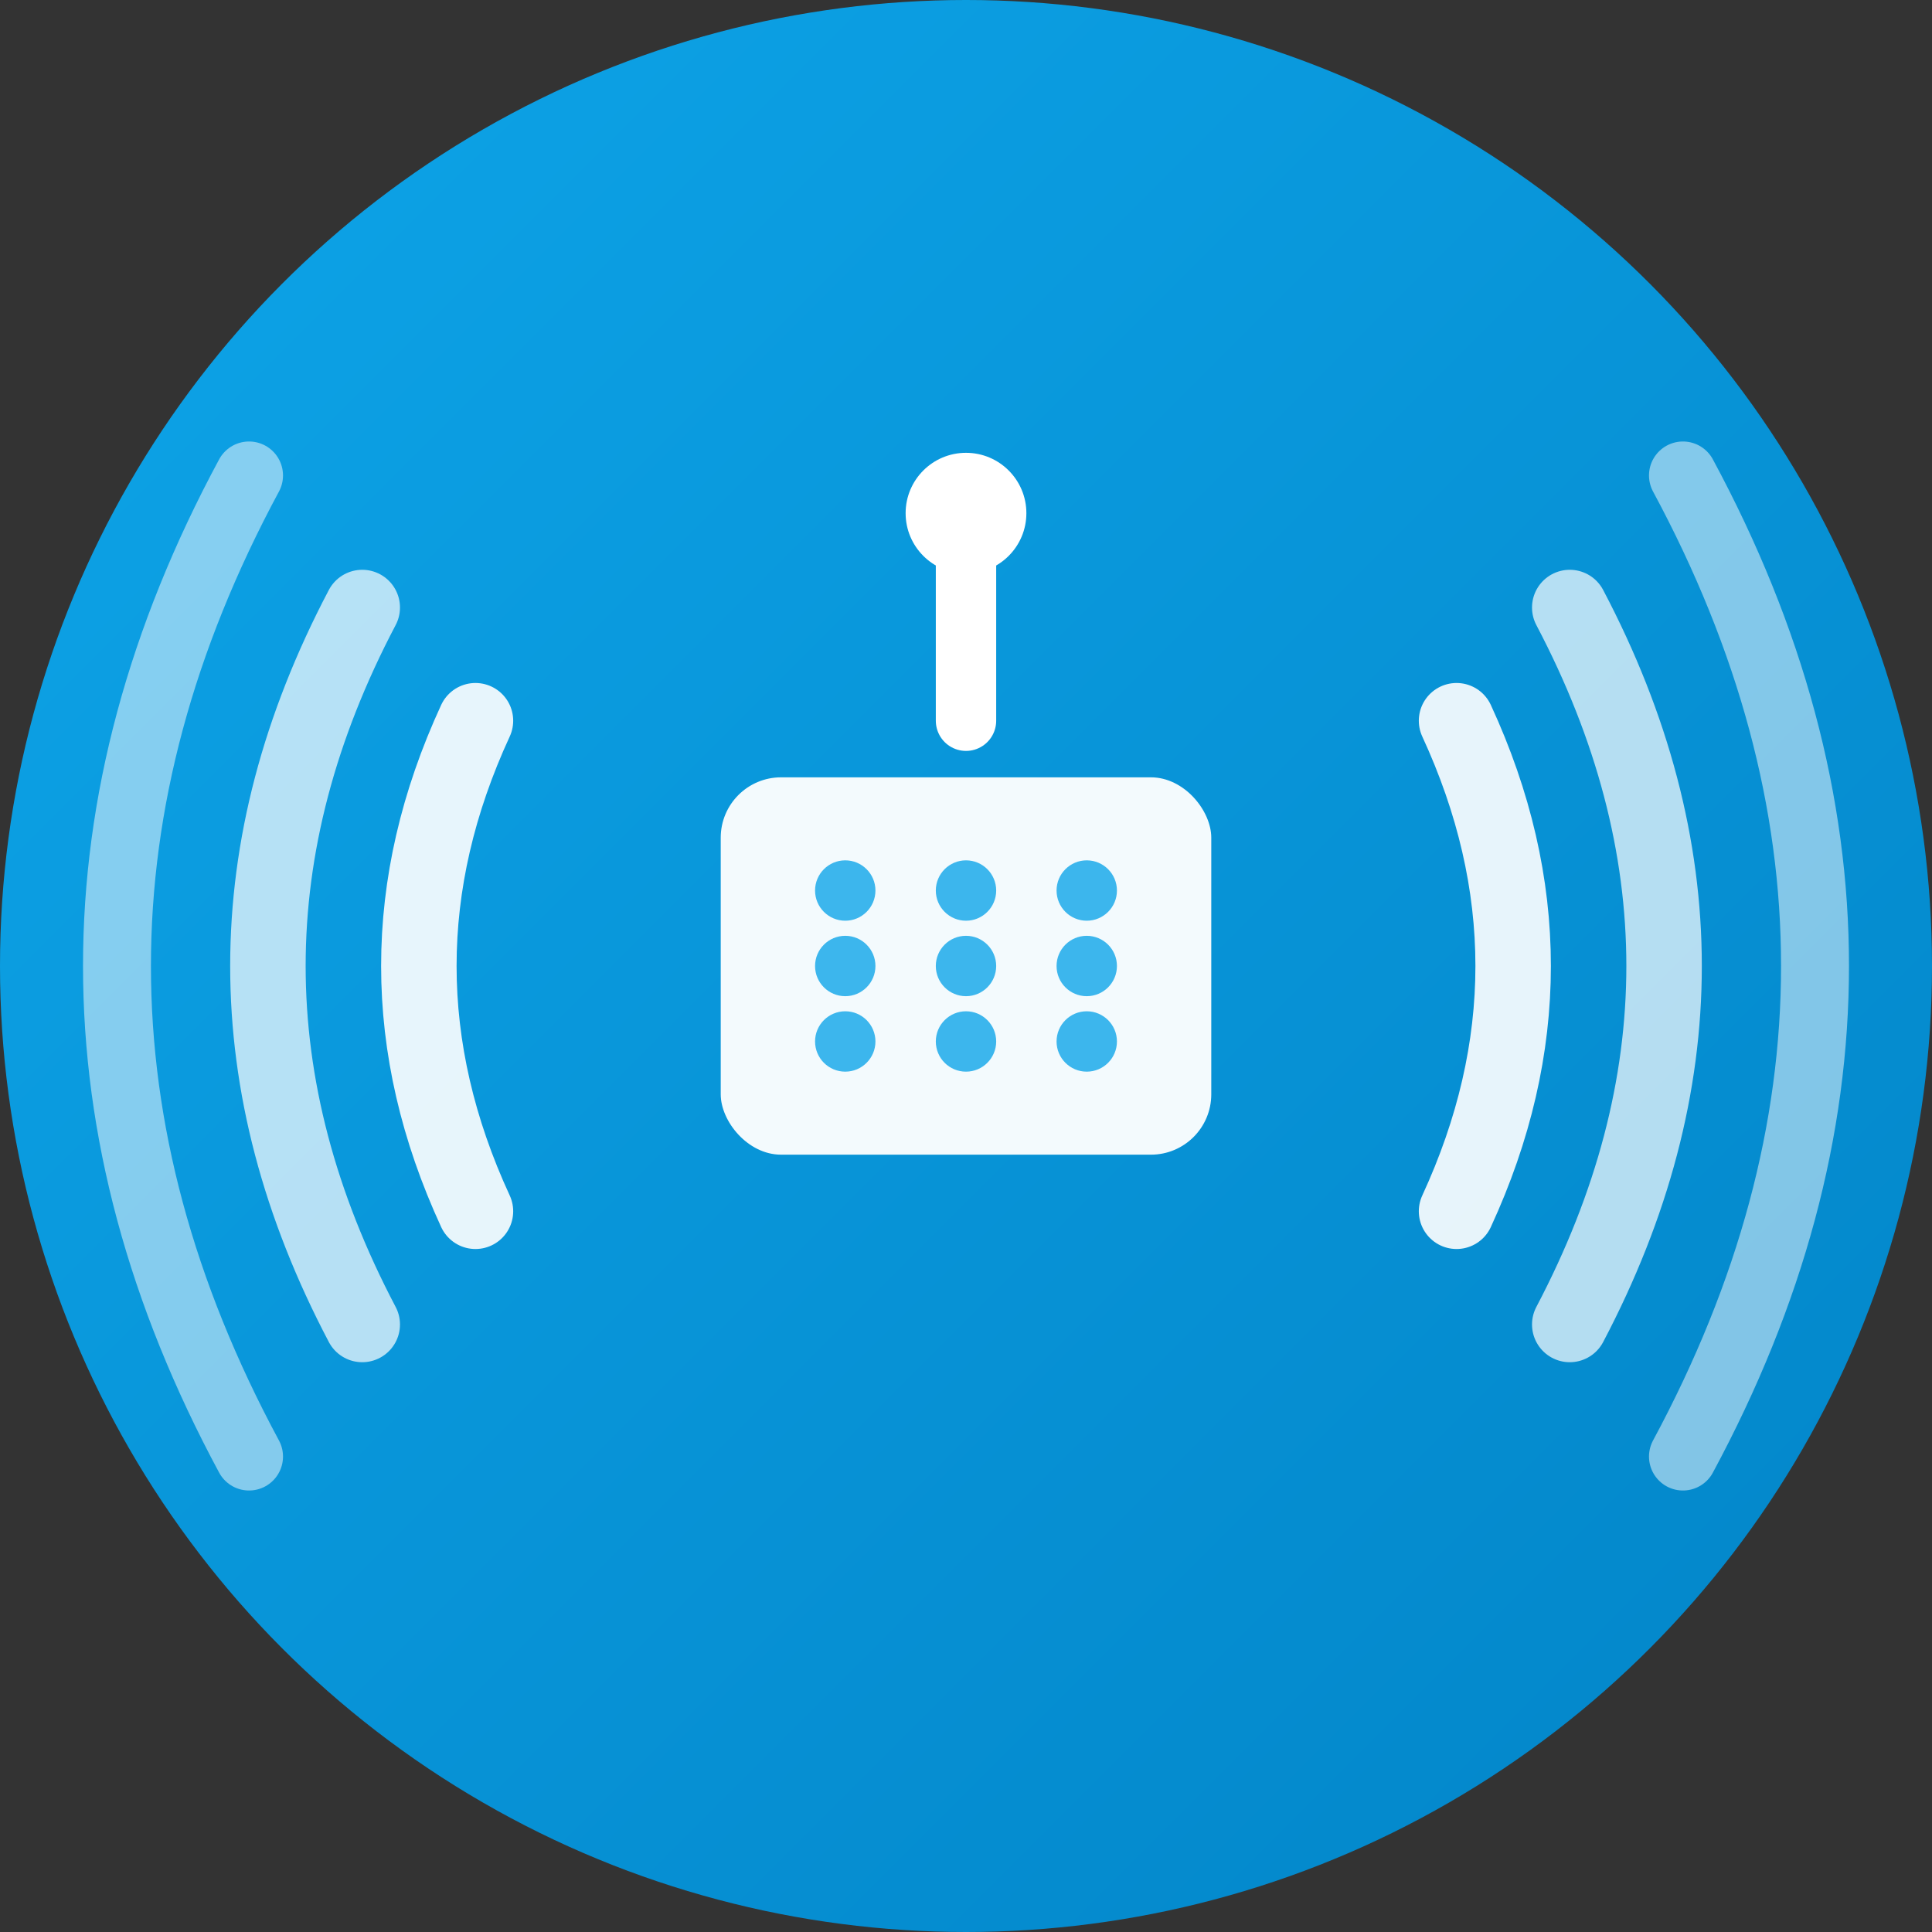 <svg width="512" height="512" viewBox="0 0 512 512" xmlns="http://www.w3.org/2000/svg">
  <rect x="0" y="0" width="512" height="512" fill="#333333" stroke="none"/>
  <defs>
    <linearGradient id="icon-grad-512" x1="0%" y1="0%" x2="100%" y2="100%">
      <stop offset="0%" style="stop-color:#0ea5e9;stop-opacity:1" />
      <stop offset="100%" style="stop-color:#0284c7;stop-opacity:1" />
    </linearGradient>
  </defs>

  <!-- Background Circle -->
  <circle cx="256" cy="256" r="256" fill="url(#icon-grad-512)"/>

  <!-- Radio Icon -->
  <g transform="translate(256, 256)">
    <!-- Radio waves (left side) -->
    <path d="M -130 -65 Q -160 0 -130 65" stroke="white" stroke-width="20" fill="none" stroke-linecap="round" opacity="0.9"/>
    <path d="M -160 -95 Q -210 0 -160 95" stroke="white" stroke-width="20" fill="none" stroke-linecap="round" opacity="0.7"/>
    <path d="M -190 -130 Q -260 0 -190 130" stroke="white" stroke-width="18" fill="none" stroke-linecap="round" opacity="0.5"/>

    <!-- Radio waves (right side) -->
    <path d="M 130 -65 Q 160 0 130 65" stroke="white" stroke-width="20" fill="none" stroke-linecap="round" opacity="0.9"/>
    <path d="M 160 -95 Q 210 0 160 95" stroke="white" stroke-width="20" fill="none" stroke-linecap="round" opacity="0.7"/>
    <path d="M 190 -130 Q 260 0 190 130" stroke="white" stroke-width="18" fill="none" stroke-linecap="round" opacity="0.5"/>

    <!-- Antenna -->
    <line x1="0" y1="-110" x2="0" y2="-65" stroke="white" stroke-width="16" stroke-linecap="round"/>
    <circle cx="0" cy="-120" r="16" fill="white"/>

    <!-- Radio Body -->
    <rect x="-65" y="-50" width="130" height="100" rx="16" fill="white" opacity="0.95"/>

    <!-- Speaker grid -->
    <g opacity="0.8">
      <circle cx="-32" cy="-20" r="8" fill="#0ea5e9"/>
      <circle cx="0" cy="-20" r="8" fill="#0ea5e9"/>
      <circle cx="32" cy="-20" r="8" fill="#0ea5e9"/>

      <circle cx="-32" cy="0" r="8" fill="#0ea5e9"/>
      <circle cx="0" cy="0" r="8" fill="#0ea5e9"/>
      <circle cx="32" cy="0" r="8" fill="#0ea5e9"/>

      <circle cx="-32" cy="20" r="8" fill="#0ea5e9"/>
      <circle cx="0" cy="20" r="8" fill="#0ea5e9"/>
      <circle cx="32" cy="20" r="8" fill="#0ea5e9"/>
    </g>
  </g>
</svg>
